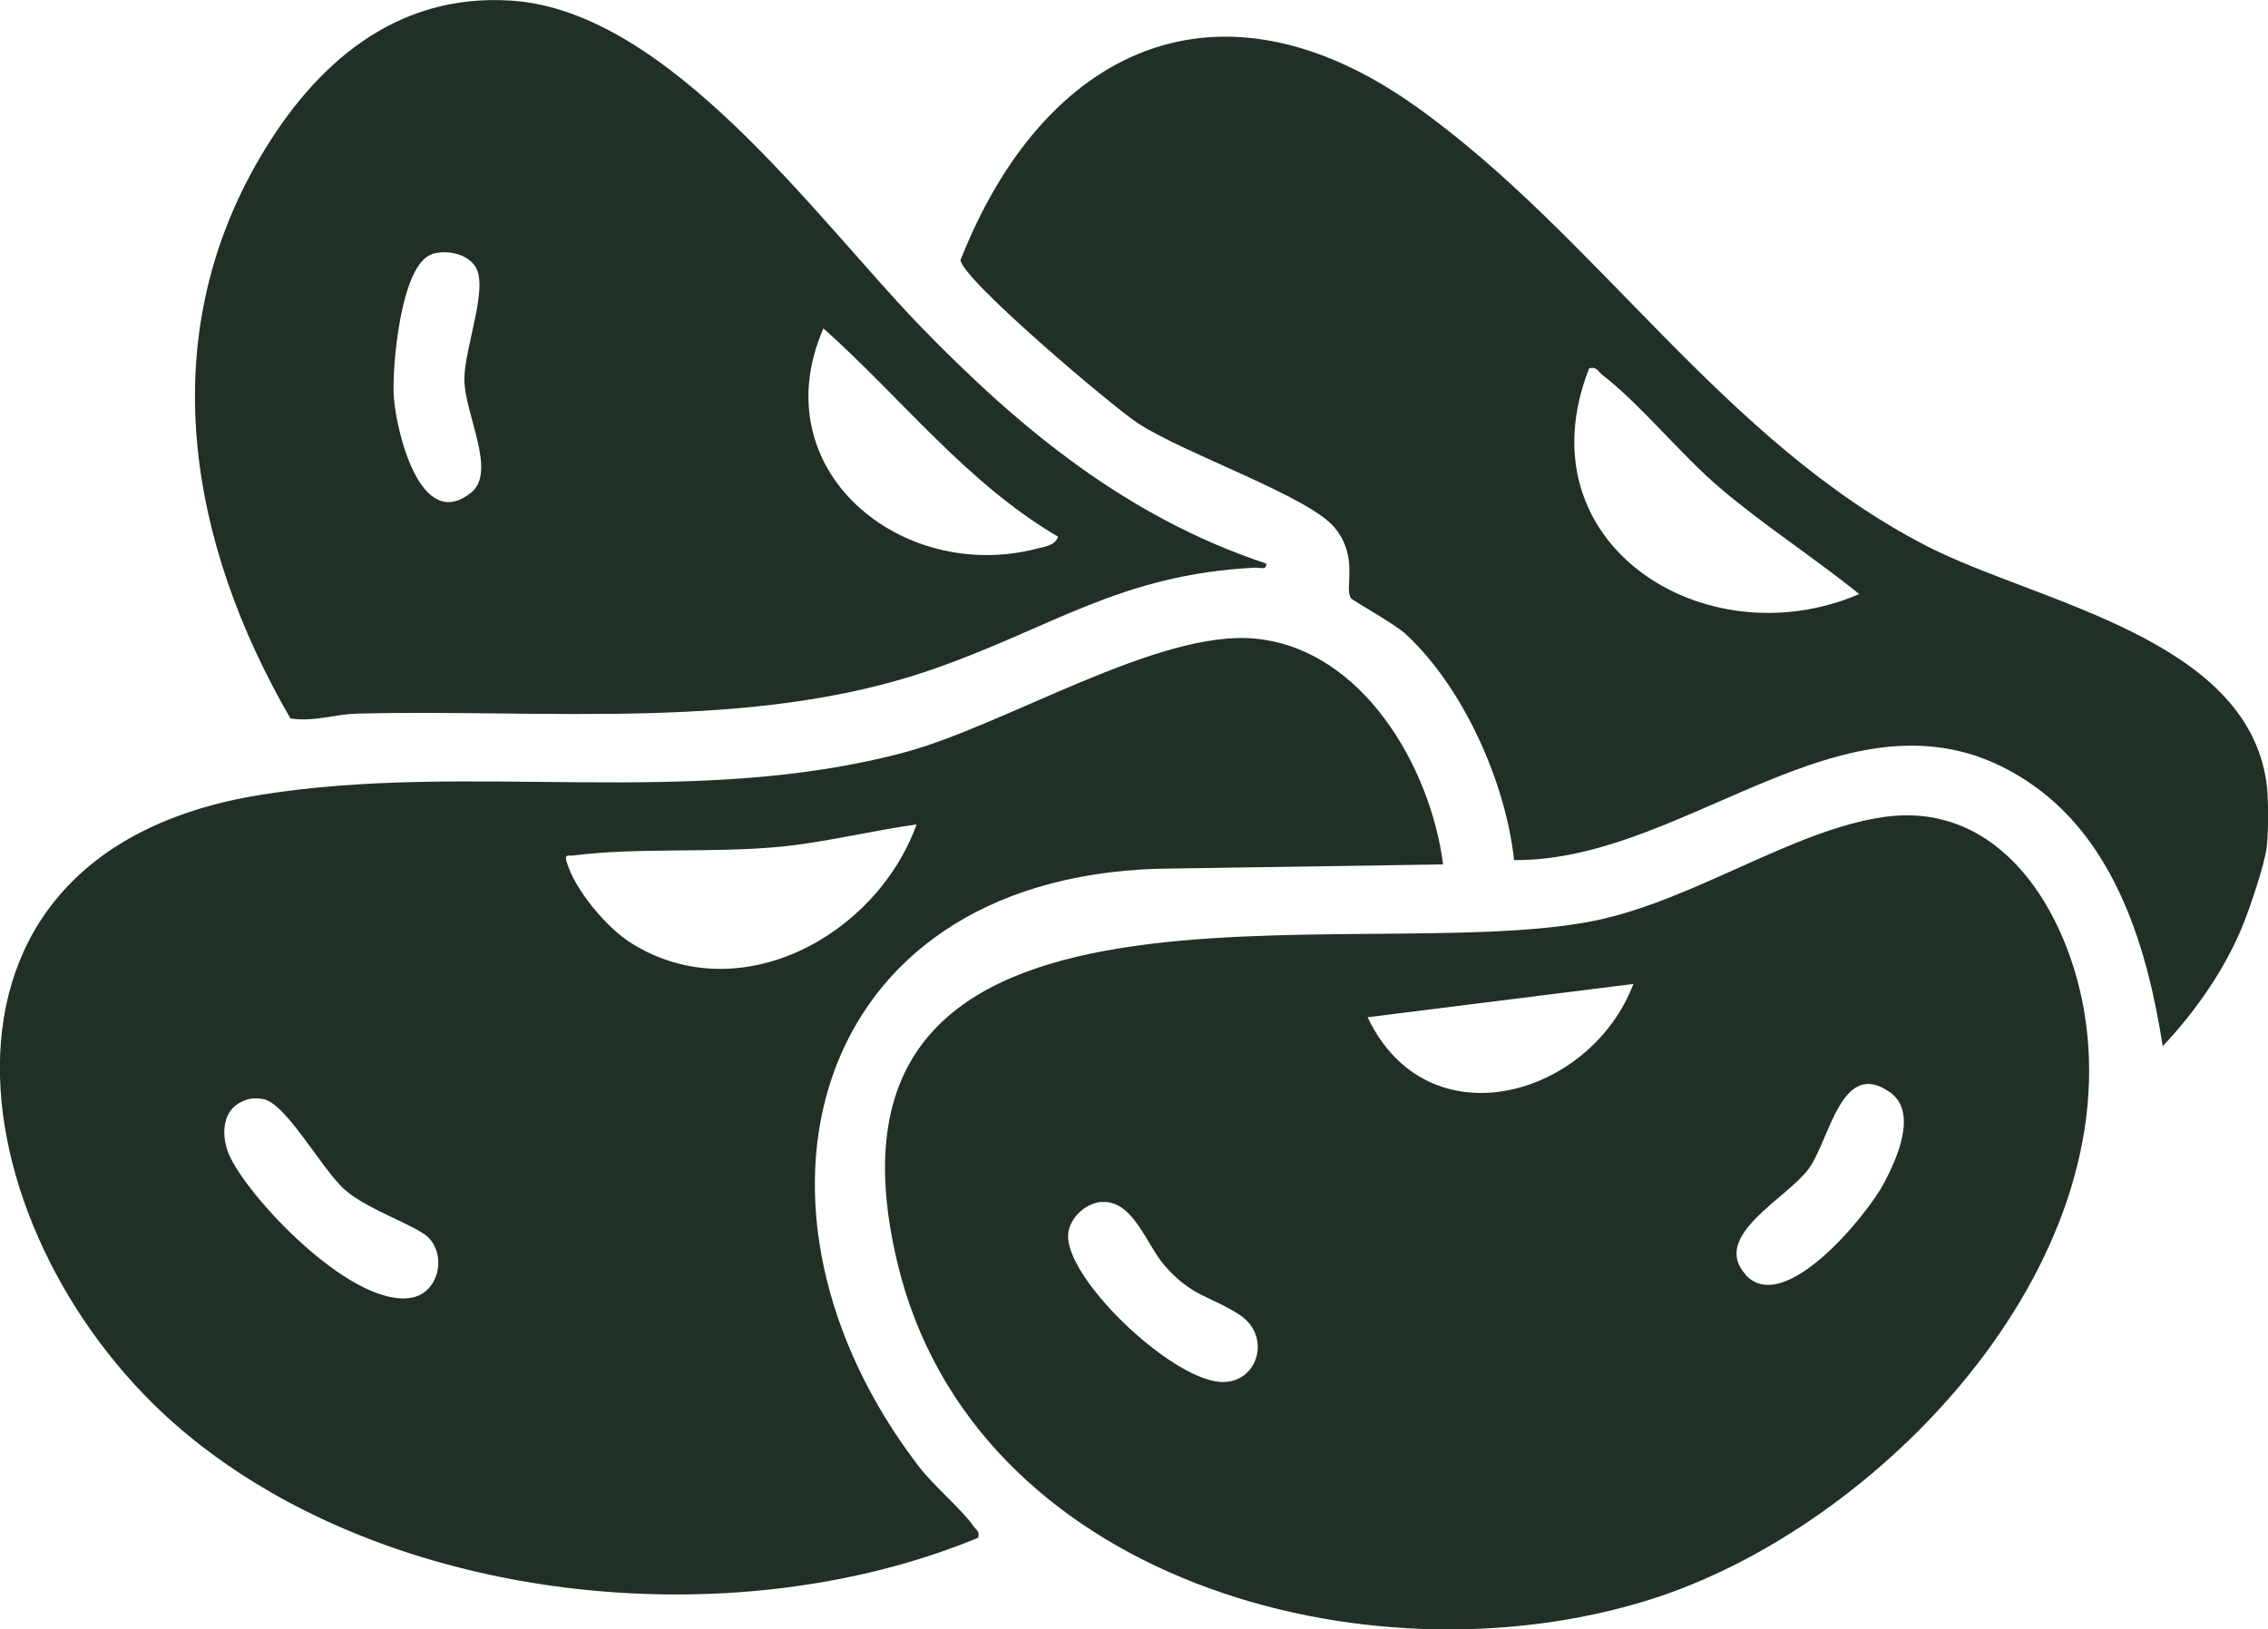 <svg xmlns="http://www.w3.org/2000/svg" id="Camada_2" data-name="Camada 2" viewBox="0 0 109.65 78.79"><defs><style>      .cls-1 {        fill: #213025;      }    </style></defs><g id="Camada_1-2" data-name="Camada 1"><g><path class="cls-1" d="M109.59,37.95c.09.69.08,2.31,0,3-.1.85-.78,2.83-1.12,3.7-.85,2.15-2.32,4.26-3.91,5.94-.72-4.64-2.23-9.76-6.24-12.6-8.39-5.93-16.46,3.68-25.12,3.6-.4-3.75-2.45-8.35-5.24-10.93-.54-.5-2.56-1.61-2.65-1.74-.33-.52.4-1.95-.78-3.4-1.24-1.52-7.27-3.58-9.51-5.05-1.23-.8-8.56-7.01-8.58-7.9,4.03-10.22,12.44-14.22,21.99-7.44,8.76,6.22,14.84,16.21,24.75,21.29,5.34,2.73,15.51,4.42,16.41,11.53ZM89.89,28.73c-2.2-1.78-4.58-3.3-6.74-5.14-1.91-1.63-3.84-4.04-5.68-5.46-.21-.17-.27-.41-.64-.32-3.33,8.48,5.6,14.12,13.05,10.92Z"></path><path class="cls-1" d="M91.13,39.5c5.59-.76,8.78,4.52,9.62,9.33,2.16,12.4-9.91,25.05-21.01,28.53-13.63,4.27-32.71-.96-36.36-16.32-4.94-20.78,22.31-14.2,33.72-16.52,4.8-.98,9.63-4.42,14.03-5.02ZM78.97,47.58l-12.85,1.61c2.89,6.11,10.76,3.88,12.85-1.61ZM84.4,61.65c1.84,2.02,5.84-2.85,6.68-4.43.62-1.16,1.65-3.43.31-4.39-2.39-1.71-2.93,2.35-3.97,3.72-1.09,1.44-4.72,3.23-3.02,5.09ZM53.23,58.12c-.82.08-1.64.89-1.59,1.74.12,2.24,5.22,7.04,7.54,6.97,1.68-.05,2.29-2.27.72-3.27-1.44-.92-2.28-.85-3.61-2.38-.88-1.02-1.53-3.2-3.06-3.05Z"></path><path class="cls-1" d="M69.77,41.8l-13.82.21c-16.97.54-21.04,16.5-11.53,28.9.76.99,2.07,2.06,2.66,2.91.12.18.3.21.21.54-11.87,4.92-28.46,3.23-38.42-5.14-10.78-9.06-14.12-27.89,3.7-30.78,10.18-1.65,20.78.7,31.13-2.05,4.88-1.3,12.28-5.95,16.97-5.51,5.2.49,8.49,6.2,9.1,10.92ZM44.3,39.87c-2.18.3-4.33.85-6.53,1.07-3.23.32-7.01.03-10.06.43-.25.03-.43-.09-.31.32.4,1.35,1.94,3.19,3.14,3.93,5.23,3.25,11.82-.37,13.77-5.74ZM11.91,53.19c-1.24.37-1.26,1.82-.76,2.81,1.15,2.28,6.07,7.33,8.8,6.74,1.23-.26,1.64-1.94.8-2.86-.54-.6-2.95-1.35-4.08-2.35s-2.86-4.24-3.98-4.39c-.27-.04-.53-.04-.79.04Z"></path><path class="cls-1" d="M61.21,27.24c.06.35-.29.2-.53.21-6.56.33-9.83,2.92-15.63,4.93-8.72,3.02-18.73,1.89-27.84,2.13-.99.03-2.1.41-3.17.23-4.92-8.49-6.65-18.32-1.46-27.14C15.23,3.09,19.13-.34,24.72.03c7.66.5,14.78,10.59,19.79,15.76,4.83,4.98,10,9.23,16.7,11.46ZM20.9,12.29c-1.53.45-1.96,5.52-1.86,6.91.11,1.59,1.27,6.63,3.75,4.61,1.24-1.01-.34-3.82-.34-5.47,0-1.52,1.19-4.45.53-5.45-.41-.63-1.38-.82-2.08-.61ZM51.15,25.95c-4.42-2.59-7.57-6.71-11.34-10.07-2.98,6.84,3.77,12.35,10.32,10.65.37-.1.89-.14,1.02-.58Z"></path></g></g></svg>